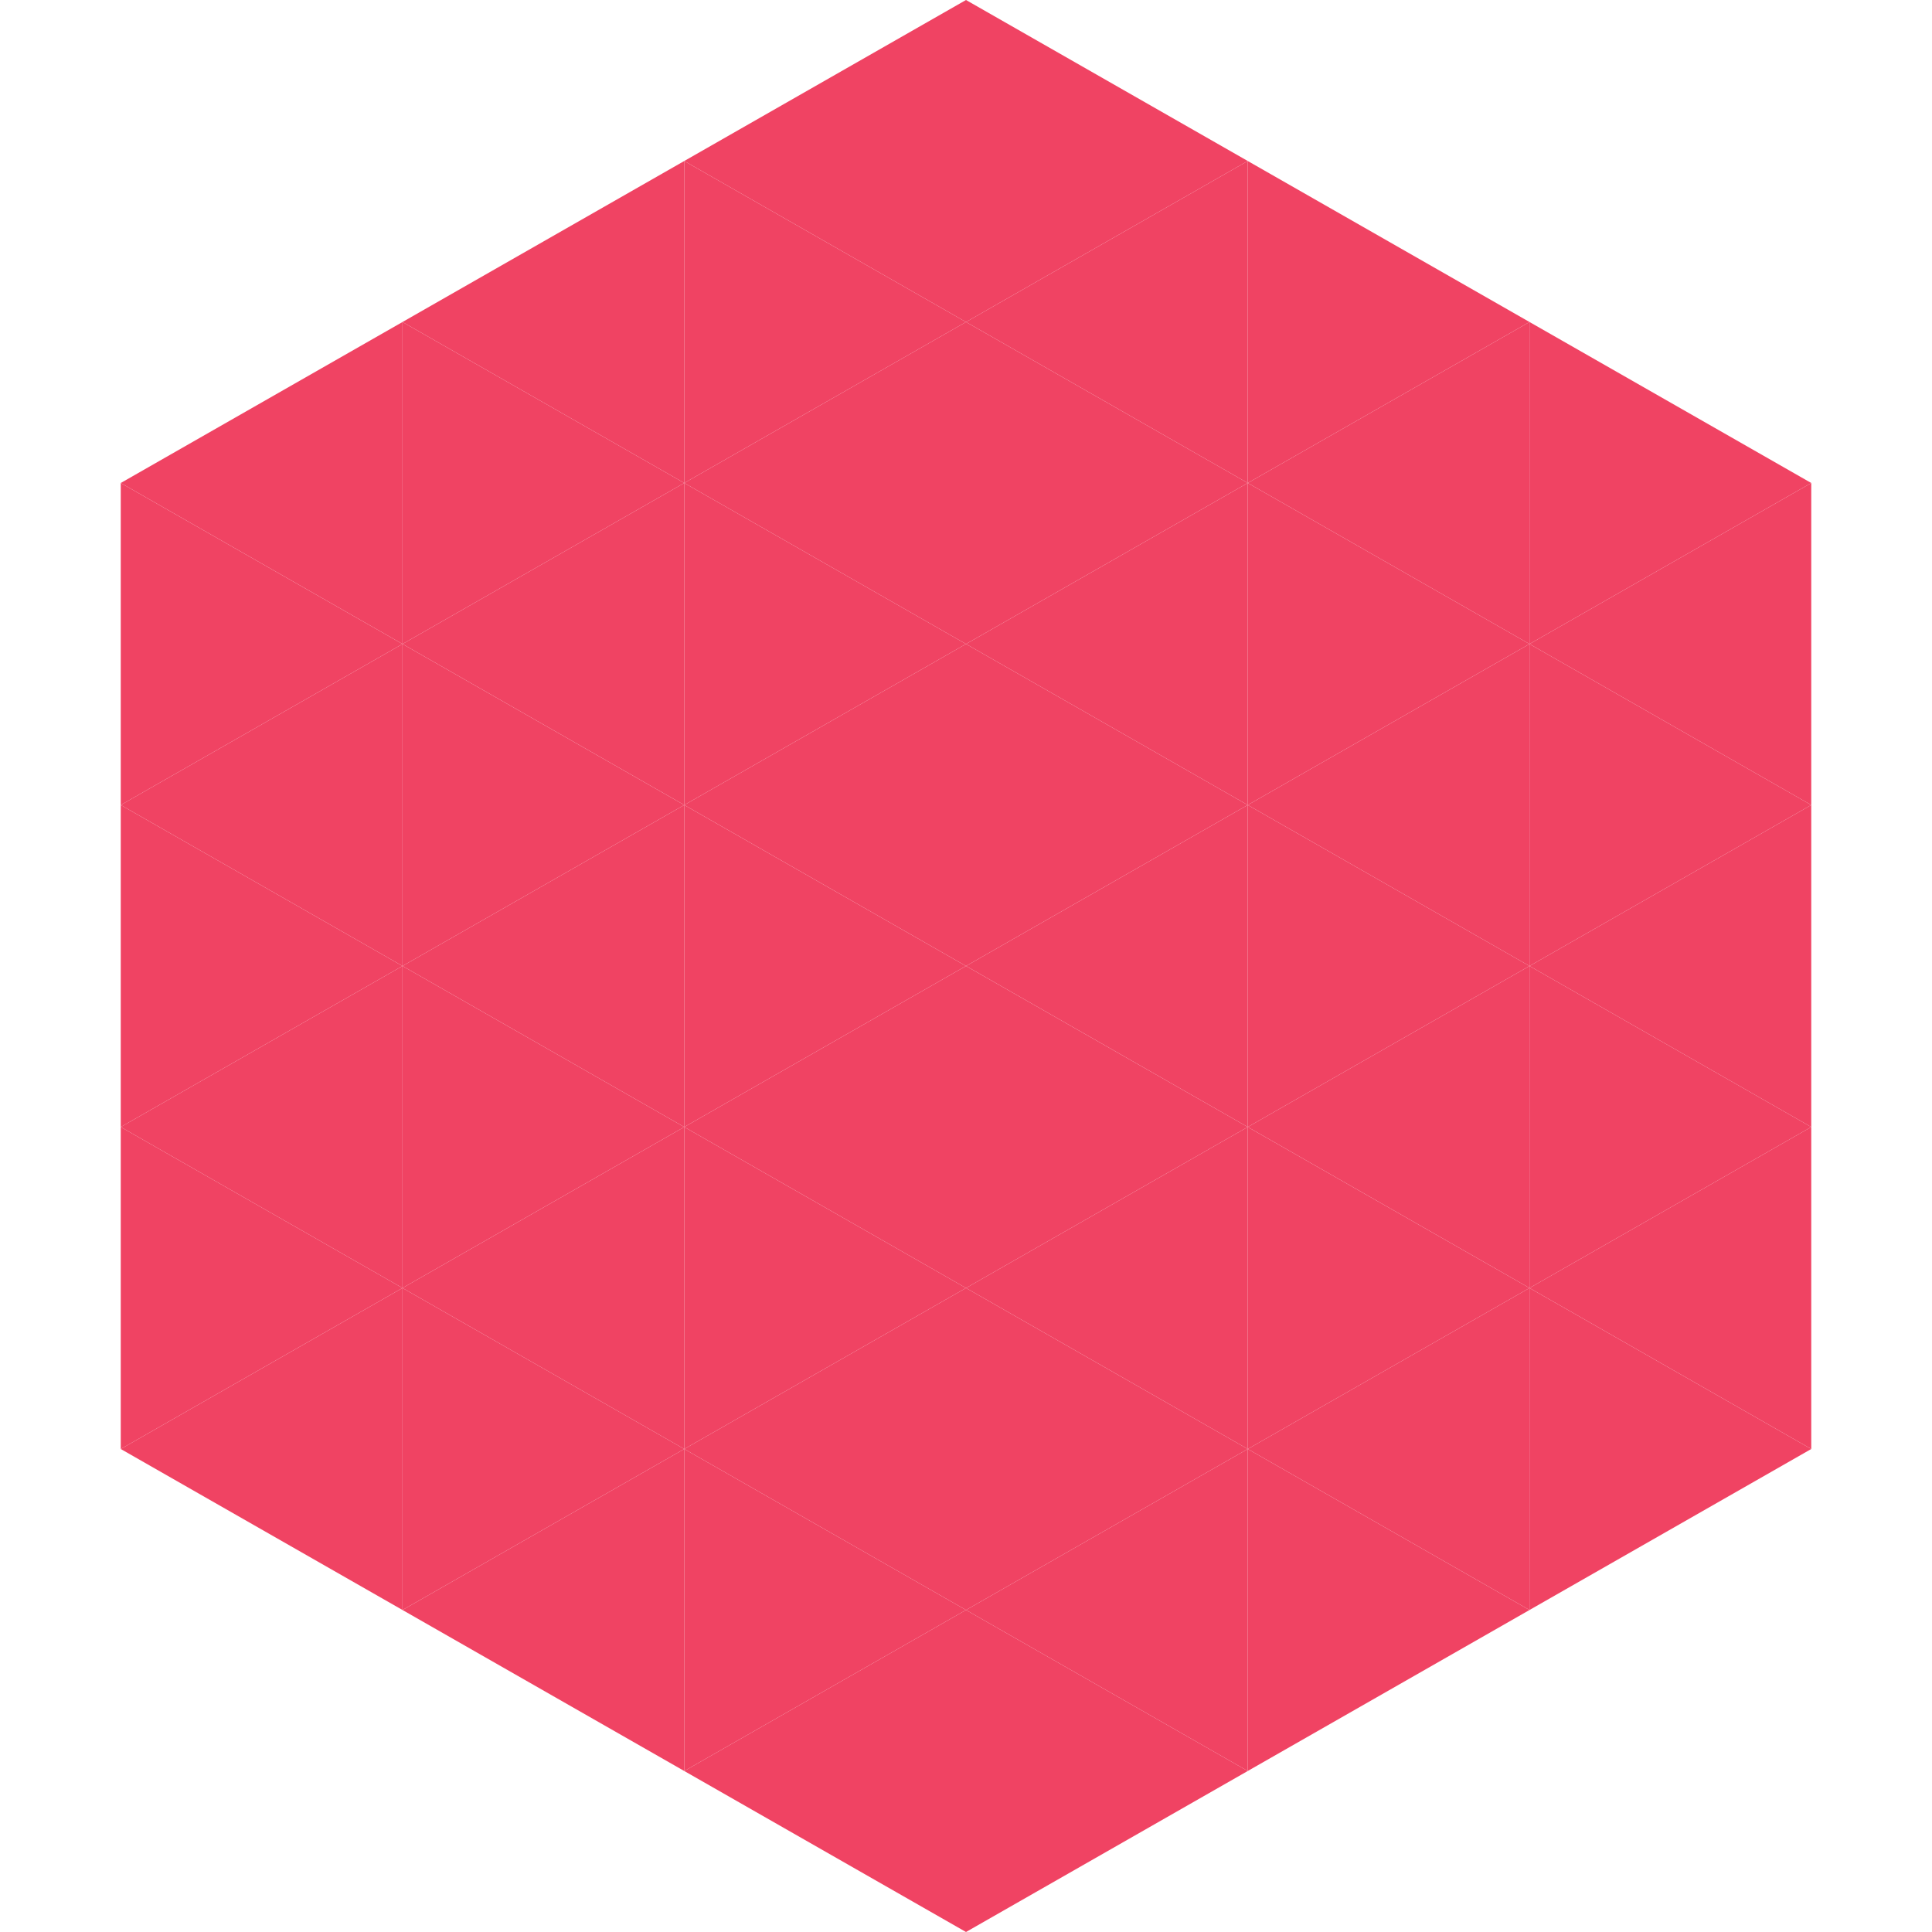 <?xml version="1.0"?>
<!-- Generated by SVGo -->
<svg width="240" height="240"
     xmlns="http://www.w3.org/2000/svg"
     xmlns:xlink="http://www.w3.org/1999/xlink">
<polygon points="50,40 15,60 50,80" style="fill:rgb(240,67,99)" />
<polygon points="190,40 225,60 190,80" style="fill:rgb(240,67,99)" />
<polygon points="15,60 50,80 15,100" style="fill:rgb(240,67,99)" />
<polygon points="225,60 190,80 225,100" style="fill:rgb(240,67,99)" />
<polygon points="50,80 15,100 50,120" style="fill:rgb(240,67,99)" />
<polygon points="190,80 225,100 190,120" style="fill:rgb(240,67,99)" />
<polygon points="15,100 50,120 15,140" style="fill:rgb(240,67,99)" />
<polygon points="225,100 190,120 225,140" style="fill:rgb(240,67,99)" />
<polygon points="50,120 15,140 50,160" style="fill:rgb(240,67,99)" />
<polygon points="190,120 225,140 190,160" style="fill:rgb(240,67,99)" />
<polygon points="15,140 50,160 15,180" style="fill:rgb(240,67,99)" />
<polygon points="225,140 190,160 225,180" style="fill:rgb(240,67,99)" />
<polygon points="50,160 15,180 50,200" style="fill:rgb(240,67,99)" />
<polygon points="190,160 225,180 190,200" style="fill:rgb(240,67,99)" />
<polygon points="15,180 50,200 15,220" style="fill:rgb(255,255,255); fill-opacity:0" />
<polygon points="225,180 190,200 225,220" style="fill:rgb(255,255,255); fill-opacity:0" />
<polygon points="50,0 85,20 50,40" style="fill:rgb(255,255,255); fill-opacity:0" />
<polygon points="190,0 155,20 190,40" style="fill:rgb(255,255,255); fill-opacity:0" />
<polygon points="85,20 50,40 85,60" style="fill:rgb(240,67,99)" />
<polygon points="155,20 190,40 155,60" style="fill:rgb(240,67,99)" />
<polygon points="50,40 85,60 50,80" style="fill:rgb(240,67,99)" />
<polygon points="190,40 155,60 190,80" style="fill:rgb(240,67,99)" />
<polygon points="85,60 50,80 85,100" style="fill:rgb(240,67,99)" />
<polygon points="155,60 190,80 155,100" style="fill:rgb(240,67,99)" />
<polygon points="50,80 85,100 50,120" style="fill:rgb(240,67,99)" />
<polygon points="190,80 155,100 190,120" style="fill:rgb(240,67,99)" />
<polygon points="85,100 50,120 85,140" style="fill:rgb(240,67,99)" />
<polygon points="155,100 190,120 155,140" style="fill:rgb(240,67,99)" />
<polygon points="50,120 85,140 50,160" style="fill:rgb(240,67,99)" />
<polygon points="190,120 155,140 190,160" style="fill:rgb(240,67,99)" />
<polygon points="85,140 50,160 85,180" style="fill:rgb(240,67,99)" />
<polygon points="155,140 190,160 155,180" style="fill:rgb(240,67,99)" />
<polygon points="50,160 85,180 50,200" style="fill:rgb(240,67,99)" />
<polygon points="190,160 155,180 190,200" style="fill:rgb(240,67,99)" />
<polygon points="85,180 50,200 85,220" style="fill:rgb(240,67,99)" />
<polygon points="155,180 190,200 155,220" style="fill:rgb(240,67,99)" />
<polygon points="120,0 85,20 120,40" style="fill:rgb(240,67,99)" />
<polygon points="120,0 155,20 120,40" style="fill:rgb(240,67,99)" />
<polygon points="85,20 120,40 85,60" style="fill:rgb(240,67,99)" />
<polygon points="155,20 120,40 155,60" style="fill:rgb(240,67,99)" />
<polygon points="120,40 85,60 120,80" style="fill:rgb(240,67,99)" />
<polygon points="120,40 155,60 120,80" style="fill:rgb(240,67,99)" />
<polygon points="85,60 120,80 85,100" style="fill:rgb(240,67,99)" />
<polygon points="155,60 120,80 155,100" style="fill:rgb(240,67,99)" />
<polygon points="120,80 85,100 120,120" style="fill:rgb(240,67,99)" />
<polygon points="120,80 155,100 120,120" style="fill:rgb(240,67,99)" />
<polygon points="85,100 120,120 85,140" style="fill:rgb(240,67,99)" />
<polygon points="155,100 120,120 155,140" style="fill:rgb(240,67,99)" />
<polygon points="120,120 85,140 120,160" style="fill:rgb(240,67,99)" />
<polygon points="120,120 155,140 120,160" style="fill:rgb(240,67,99)" />
<polygon points="85,140 120,160 85,180" style="fill:rgb(240,67,99)" />
<polygon points="155,140 120,160 155,180" style="fill:rgb(240,67,99)" />
<polygon points="120,160 85,180 120,200" style="fill:rgb(240,67,99)" />
<polygon points="120,160 155,180 120,200" style="fill:rgb(240,67,99)" />
<polygon points="85,180 120,200 85,220" style="fill:rgb(240,67,99)" />
<polygon points="155,180 120,200 155,220" style="fill:rgb(240,67,99)" />
<polygon points="120,200 85,220 120,240" style="fill:rgb(240,67,99)" />
<polygon points="120,200 155,220 120,240" style="fill:rgb(240,67,99)" />
<polygon points="85,220 120,240 85,260" style="fill:rgb(255,255,255); fill-opacity:0" />
<polygon points="155,220 120,240 155,260" style="fill:rgb(255,255,255); fill-opacity:0" />
</svg>
